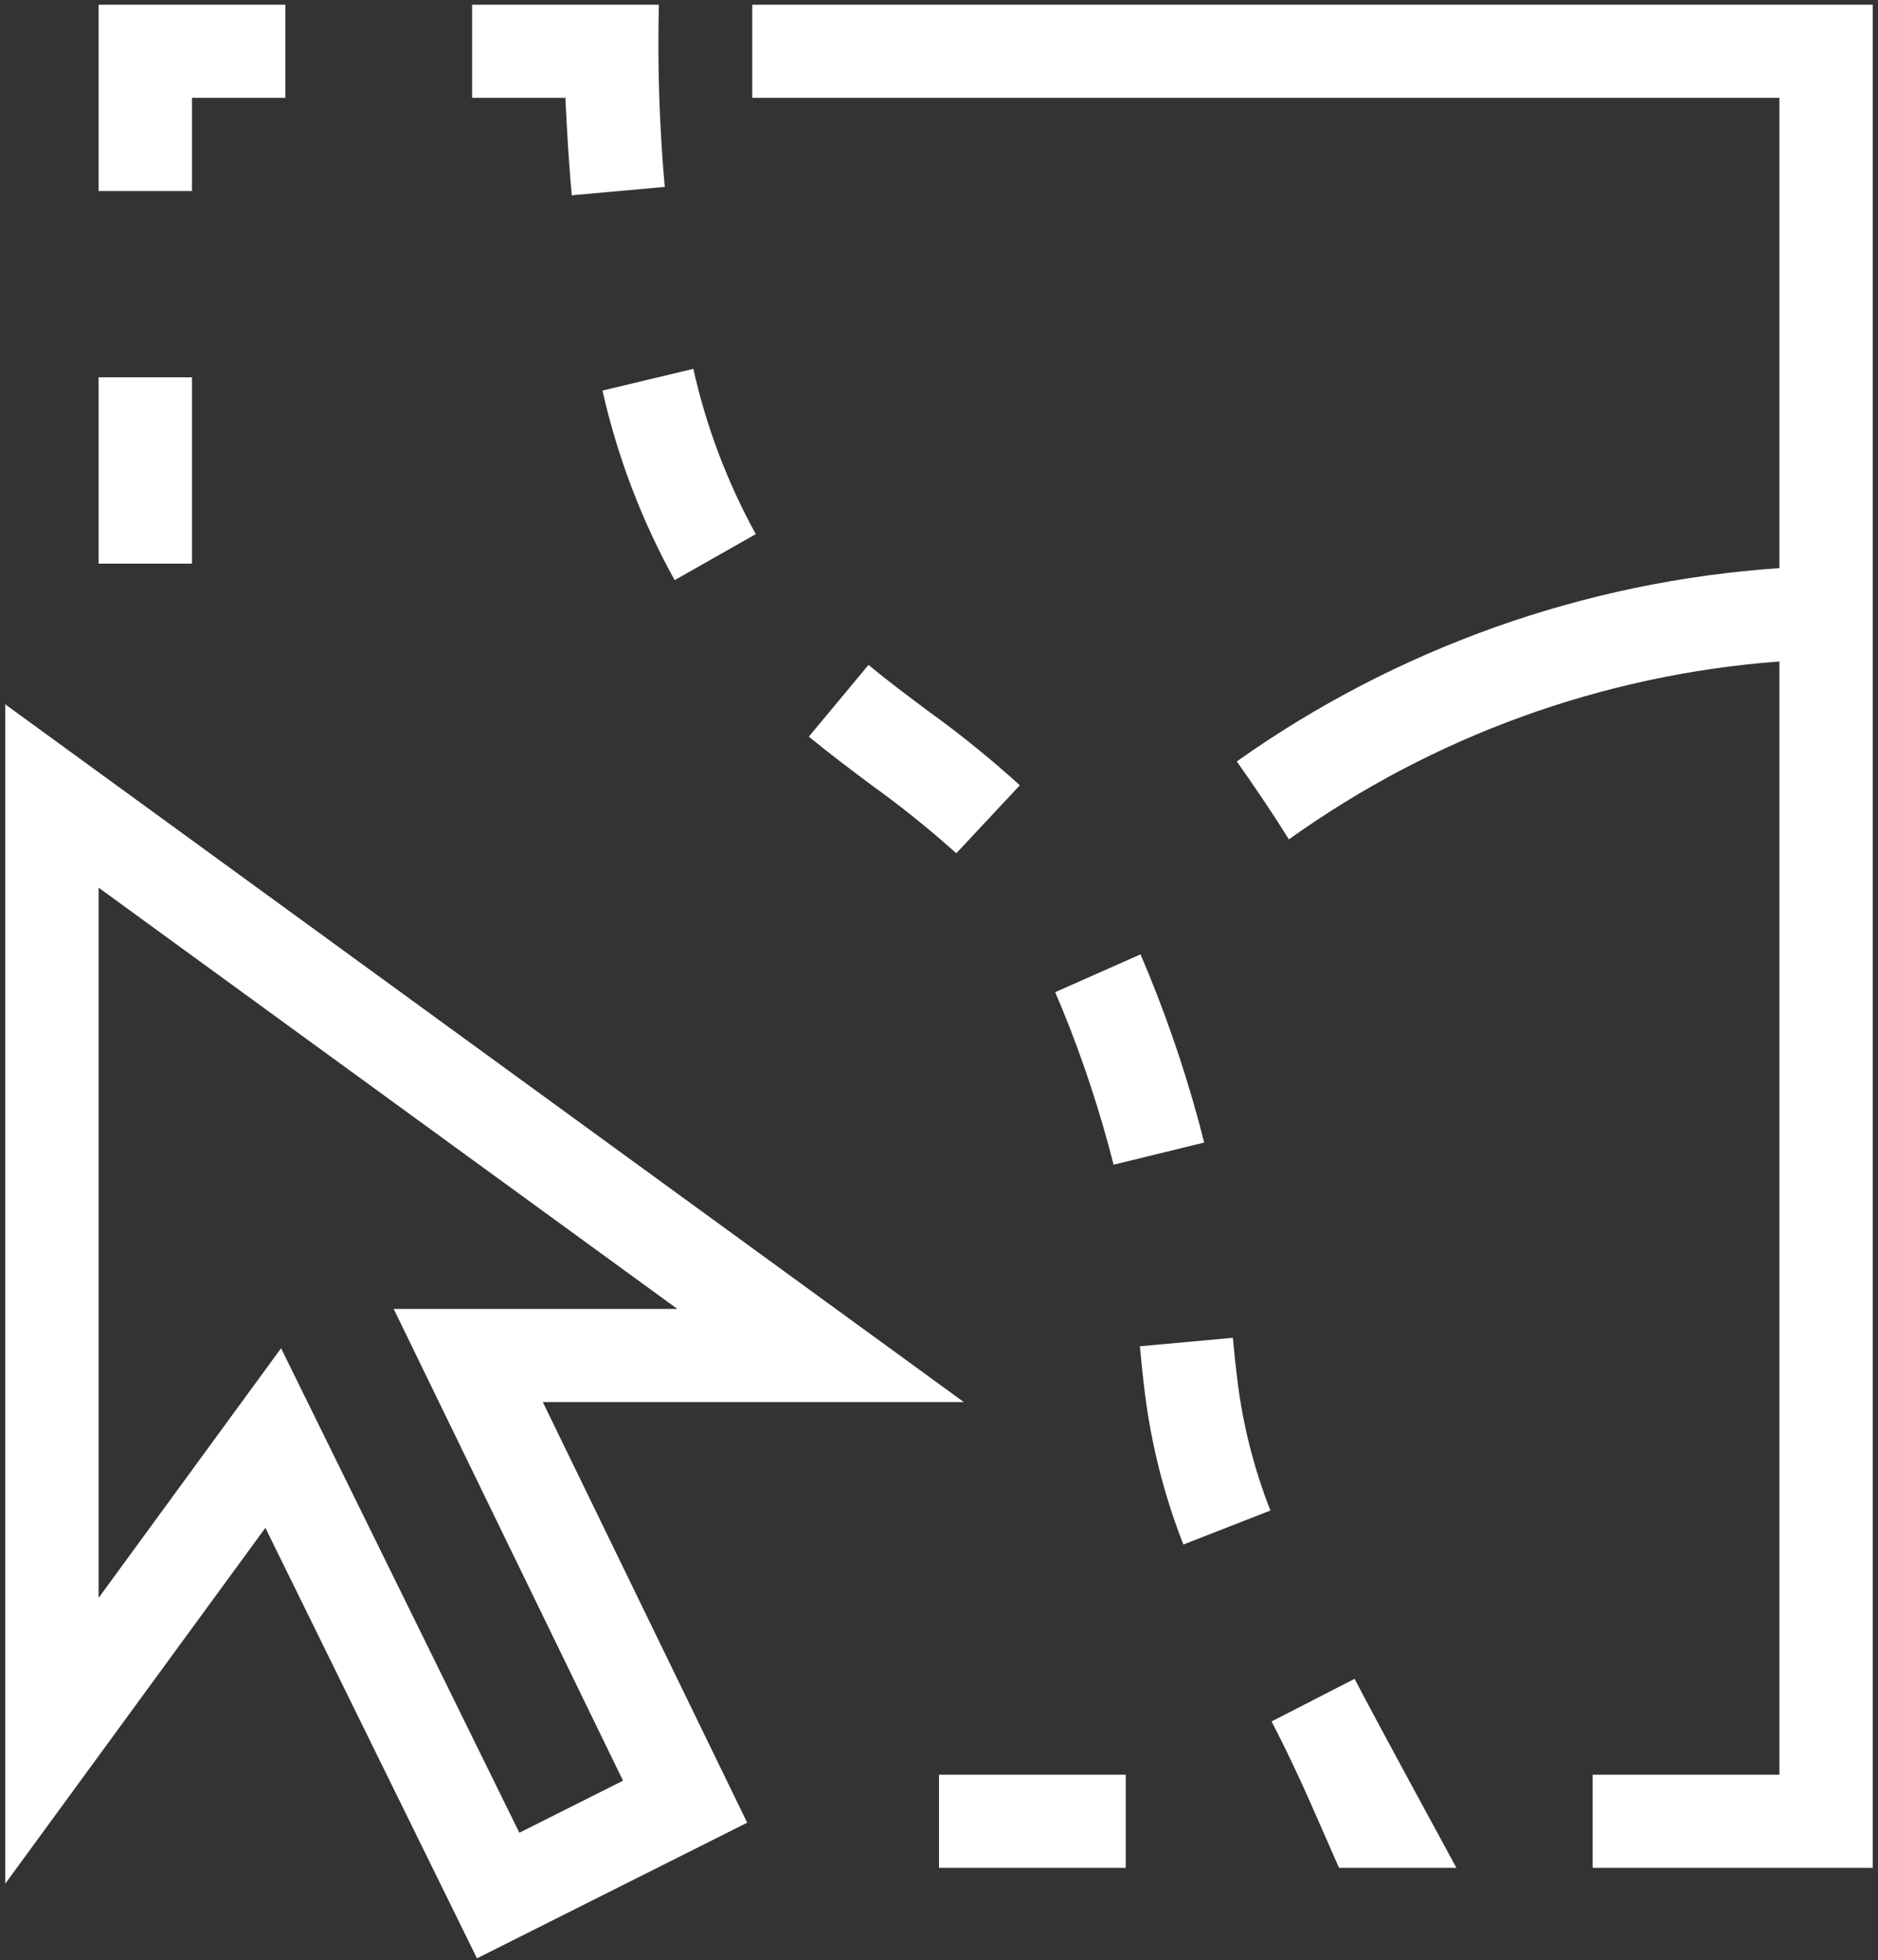<?xml version="1.0" encoding="UTF-8"?> <svg xmlns="http://www.w3.org/2000/svg" width="300" height="313" viewBox="0 0 300 313" fill="none"><rect x="0" y="0" width="300" height="313" fill="#333333" stroke="none"/><path d="M120.167 0.75H299.167V298.25H254.417V283.375H284.251V105.619C256.009 107.726 228.897 117.557 205.893 134.03C203.596 130.326 200.673 125.968 197.57 121.58C223.056 103.516 253.055 92.834 284.251 90.714V15.625H120.167V0.75ZM30.667 15.625H45.584V0.75H15.751V30.5H30.667V15.625ZM150.001 298.25H179.834V283.375H150.001V298.25ZM15.751 90H30.667V60.25H15.751V90ZM91.333 31.184L106.19 29.846C105.329 20.172 105.015 10.458 105.251 0.75H75.417V15.625H90.334V15.952C90.588 21.337 90.901 26.365 91.333 31.184ZM177.895 185.973L192.364 182.433C190.045 173.263 187.084 164.267 183.503 155.51L182.191 152.386L168.557 158.425L169.646 160.998C172.976 169.127 175.732 177.477 177.895 185.988V185.973ZM196.943 213.611L182.086 214.965C182.325 217.419 182.564 219.874 182.877 222.358C183.909 230.669 185.979 238.819 189.038 246.619L202.94 241.189C200.321 234.525 198.552 227.558 197.674 220.454C197.388 218.178 197.145 215.896 196.943 213.611ZM120.734 85.285C116.175 77.002 112.815 68.118 110.755 58.896L96.241 62.362C98.628 72.946 102.51 83.138 107.772 92.633L120.734 85.285ZM162.918 125.388C158.227 121.141 153.302 117.158 148.166 113.458C145.018 111.108 141.841 108.742 138.739 106.169L129.207 117.623C132.518 120.345 135.875 122.859 139.216 125.358C143.925 128.74 148.446 132.375 152.76 136.246L162.918 125.388ZM216.38 268.069L203.134 274.866C205.133 278.764 207.221 283.048 209.354 287.897L213.904 298.25H232.654L224.584 283.375C224.584 283.375 218.543 272.234 216.38 268.054V268.069ZM86.709 223.875L119.362 291.036L76.193 312.694L42.392 243.956L0.834 300.779V112.461L153.968 223.875H86.709ZM62.887 209H108.204L15.751 141.735V255.142L44.898 215.277L82.965 292.642L99.523 284.327L62.887 209Z" fill="white"></path></svg> 